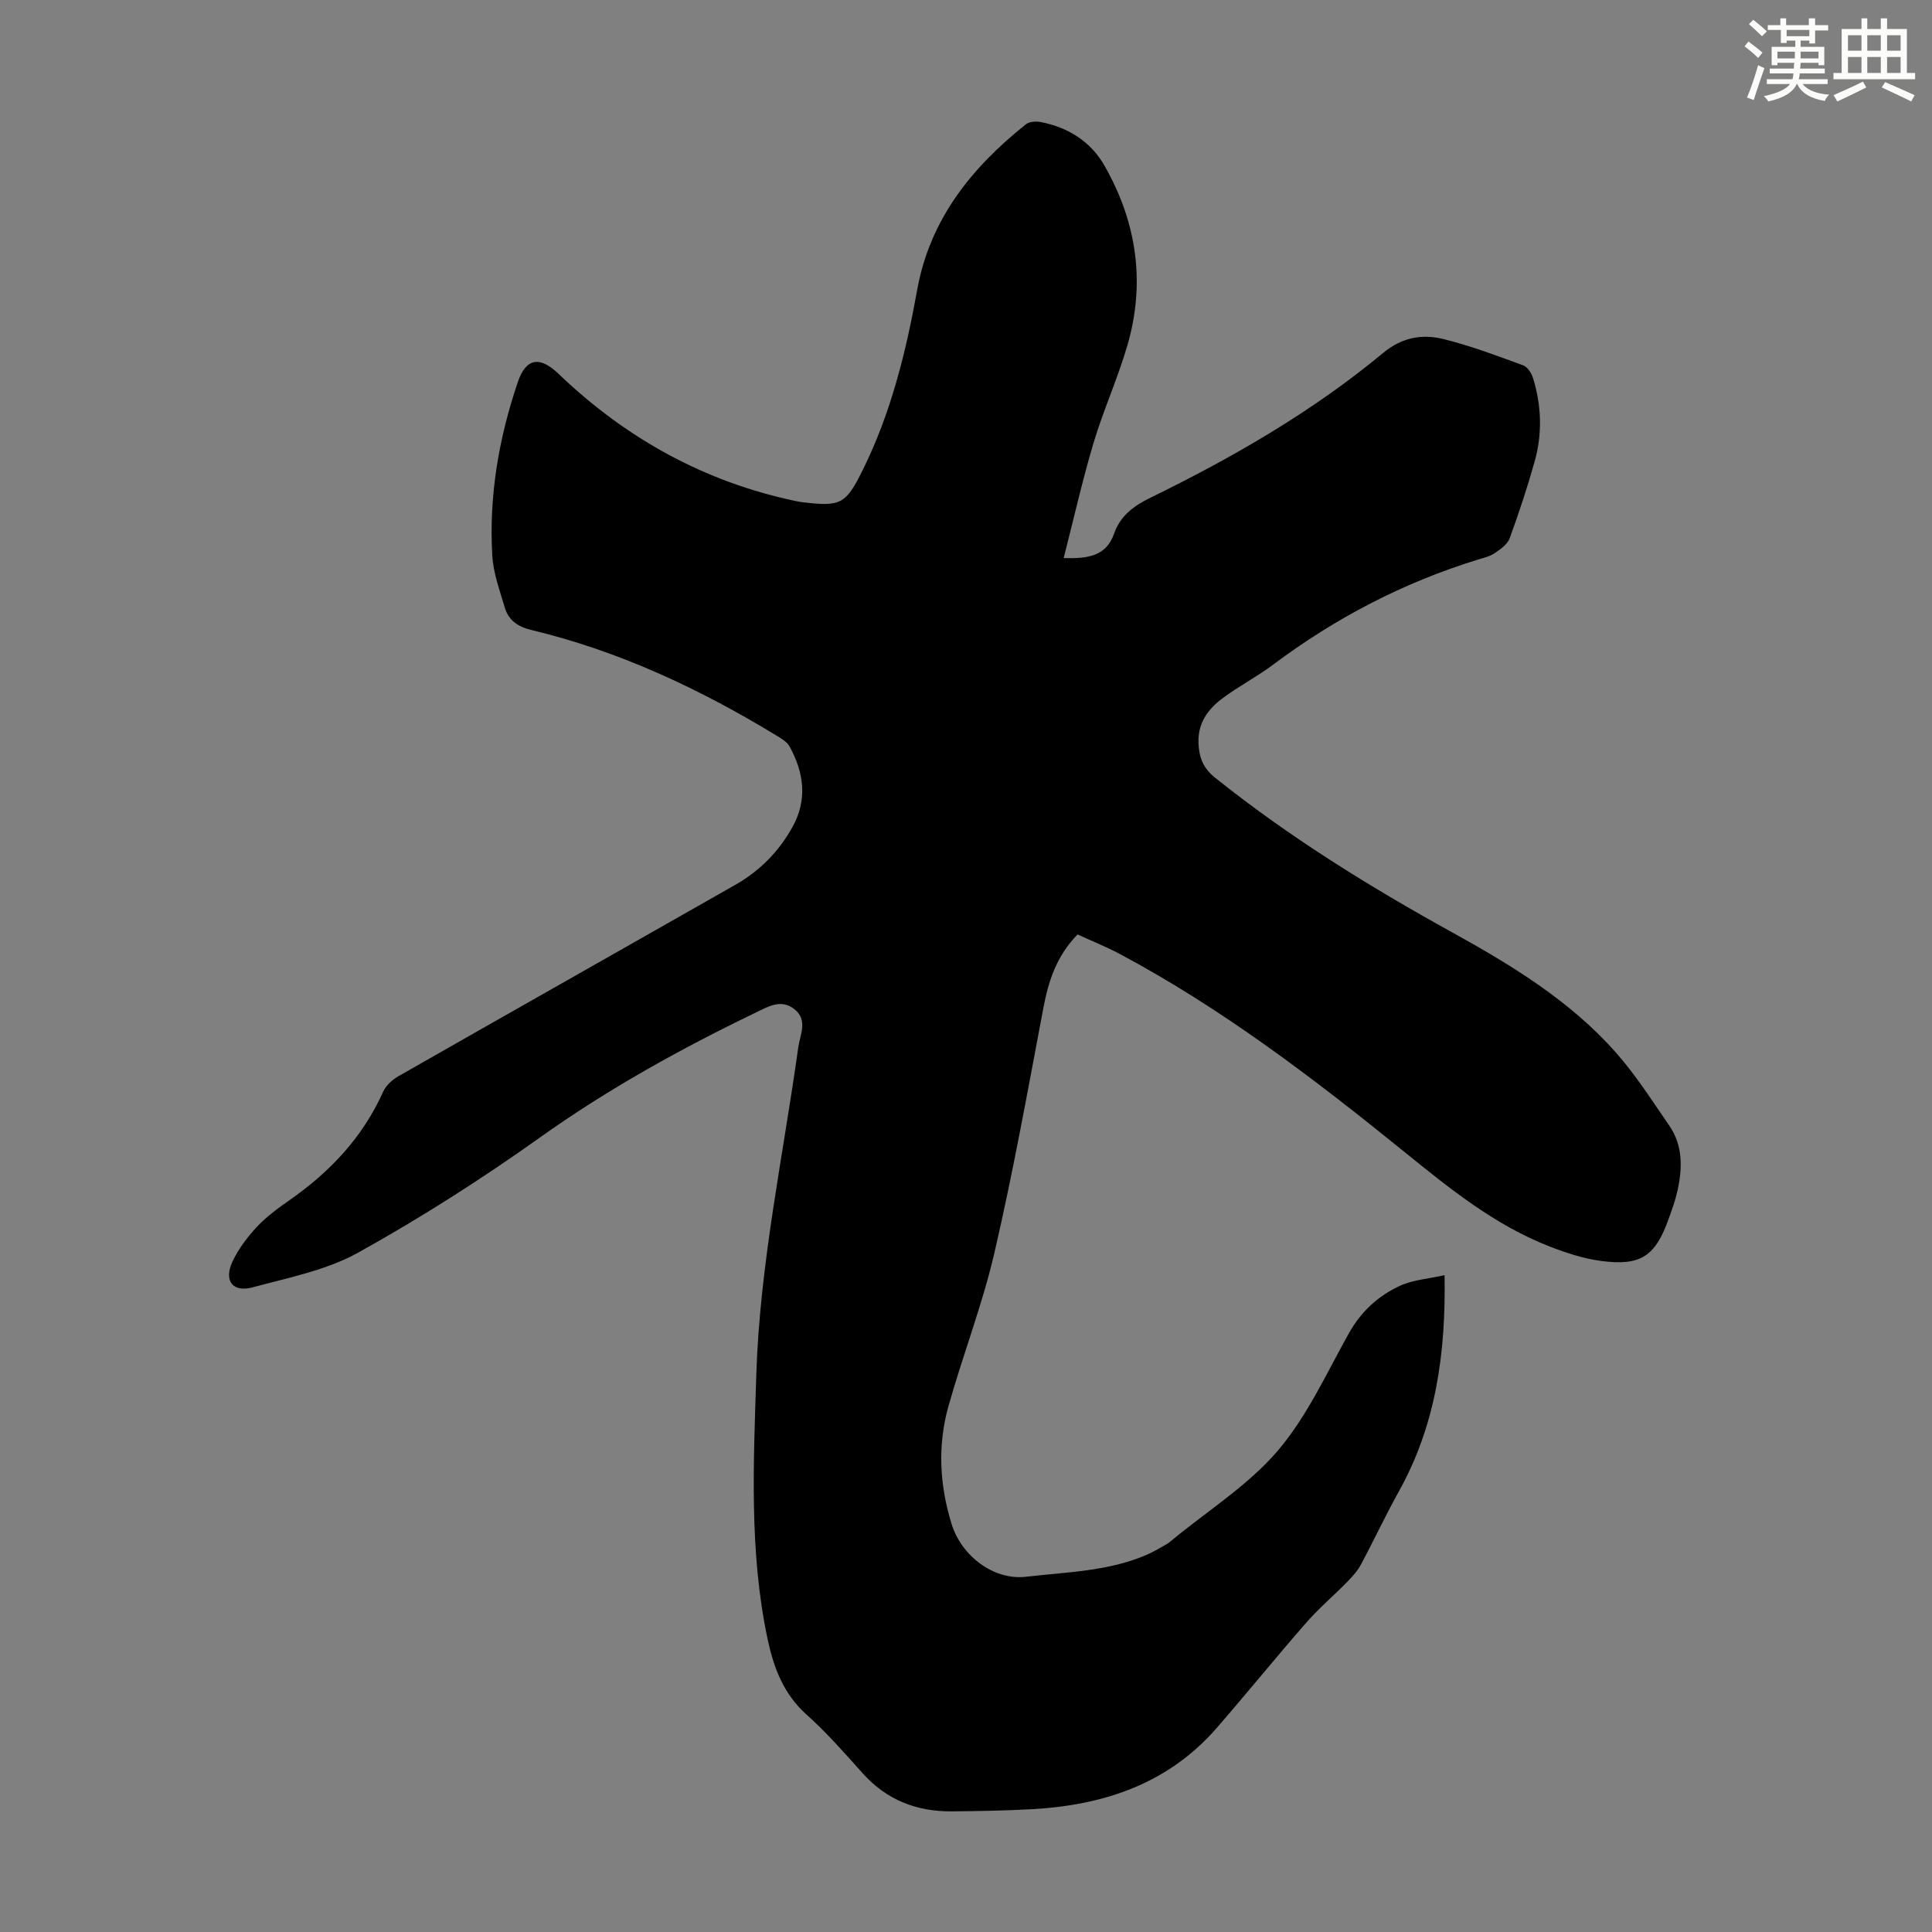 <svg enable-background="new 0 0 400 400" viewBox="0 0 400 400" xmlns="http://www.w3.org/2000/svg"><rect x="0" y="0" width="400" height="400" fill="#808080" stroke="none"/><path d="m220.22 115.55c5.08.12 8.81-.37 10.47-5.14 1.24-3.56 4-5.65 7.37-7.3 17.12-8.36 33.6-17.84 48.31-30.04 3.91-3.24 8.07-3.96 12.48-2.87 5.61 1.38 11.07 3.45 16.51 5.44.91.33 1.74 1.67 2.06 2.7 1.74 5.69 1.92 11.49.31 17.21-1.51 5.37-3.26 10.68-5.18 15.92-.46 1.25-1.9 2.25-3.1 3.06-.99.67-2.25.96-3.43 1.32-15.43 4.74-29.51 12.08-42.42 21.75-3.39 2.54-7.21 4.5-10.59 7.05-2.92 2.2-5.01 5.06-4.88 9.09.1 2.94.9 5.24 3.36 7.21 15.34 12.29 31.96 22.58 49.12 32.06 12.38 6.84 24.45 14.19 33.93 24.89 4.12 4.66 7.5 9.98 11.05 15.12 2.88 4.17 2.75 8.87 1.7 13.57-.44 1.95-1.13 3.86-1.81 5.75-2.76 7.76-5.8 9.82-14.03 8.72-3.59-.48-7.17-1.65-10.57-2.97-11.52-4.48-20.9-12.14-30.42-19.85-18.52-15-37.49-29.46-58.62-40.73-2.83-1.51-5.83-2.7-8.74-4.04-4.33 4.42-6.02 9.59-7.08 15.21-3.2 16.91-6.24 33.87-10.12 50.63-2.49 10.75-6.52 21.13-9.52 31.77-2.3 8.15-1.87 16.38.65 24.49 2.03 6.53 8.67 11.67 15.4 10.88 8.4-.98 17.01-1.1 24.97-4.54 1.42-.61 2.75-1.42 4.1-2.18.48-.27.91-.66 1.34-1.01 7.32-6.03 15.6-11.23 21.67-18.32 6.09-7.12 10.11-16.04 14.75-24.34 2.53-4.52 6.1-7.79 10.62-9.86 2.68-1.23 5.82-1.43 9.2-2.19.29 16.39-1.87 31.12-9.45 44.75-2.77 4.98-5.18 10.15-7.87 15.17-.71 1.33-1.78 2.5-2.84 3.59-2.78 2.84-5.84 5.42-8.45 8.41-6.25 7.15-12.24 14.54-18.47 21.72-10.05 11.6-23.34 16.07-38.16 16.91-5.58.32-11.18.41-16.77.46-7.28.07-13.51-2.35-18.48-7.9-3.73-4.17-7.44-8.41-11.6-12.13-4.8-4.3-6.81-9.71-8.09-15.74-3.81-18.06-2.88-36.29-2.32-54.53.71-22.9 5.55-45.27 8.69-67.86.36-2.62 2.03-5.58-.71-7.85-2.8-2.32-5.58-.57-8.13.65-15.52 7.49-30.52 15.78-44.62 25.83-12.09 8.61-24.68 16.64-37.65 23.85-6.59 3.66-14.44 5.18-21.85 7.19-4.12 1.12-6.02-1.36-4.2-5.29 1.22-2.62 3.06-5.07 5.05-7.2 1.97-2.11 4.36-3.87 6.74-5.53 8.41-5.86 15.2-13.04 19.44-22.51.58-1.3 1.92-2.48 3.2-3.21 23.21-13.24 46.49-26.38 69.71-39.6 5.06-2.88 9.06-6.94 11.87-12.05 3.09-5.64 2.32-11.24-.68-16.64-.5-.89-1.58-1.54-2.51-2.11-15.93-9.71-32.67-17.58-50.89-21.95-2.81-.67-4.74-1.99-5.53-4.65-1.03-3.52-2.36-7.08-2.58-10.68-.74-12.31 1.32-24.3 5.26-35.96 1.71-5.07 4.58-5.46 8.43-1.77 13.95 13.37 30.26 22.43 49.28 26.39.44.09.88.16 1.33.22 7.84.94 8.89.37 12.35-6.6 5.88-11.83 8.99-24.48 11.32-37.41 2.62-14.55 11.27-25.31 22.51-34.25.71-.57 2.1-.65 3.08-.46 5.66 1.1 10.32 4.02 13.17 9.01 6.68 11.69 8.54 24.19 4.76 37.2-1.99 6.85-4.97 13.4-7.02 20.24-2.31 7.74-4.07 15.59-6.18 23.83z" fill="#010000"/><g fill="#fbfcfa"><path d="m361.2 9.6.8-1c.9.7 1.9 1.4 2.9 2.3l-.9 1.1c-1-1-2-1.8-2.8-2.4zm.5 10.6c.9-2.1 1.6-4.3 2.3-6.7.4.2.8.4 1.3.6-.7 2.1-1.5 4.3-2.2 6.6zm.4-15.2.9-.9c1 .8 2 1.6 2.8 2.4l-1 1c-.9-.9-1.8-1.7-2.7-2.5zm12.5-1.2h1.2v1.4h2.7v1.1h-2.7v2.7h-1.2v-.6h-1.8v1.3h4.9v3.8h-1.2v-.5h-3.7c0 .4-.1.9-.1 1.2h5.1v1h-5.2c0 .5-.1.9-.2 1.2h6v1h-5.2c1.1 1.3 2.9 2 5.5 2.2-.4.4-.7.8-.9 1.3-2.9-.5-4.8-1.6-5.7-3.5h-.1c-.8 1.7-2.7 2.9-5.9 3.6-.2-.4-.6-.8-.9-1.1 2.8-.6 4.6-1.4 5.4-2.5h-4.8v-1h5.3c.1-.3.2-.7.2-1.2h-4.9v-1h5c0-.4 0-.8.1-1.2h-3.5v.5h-1.2v-3.8h4.9v-1.3h-1.8v.5h-1.2v-2.7h-2.7v-1h2.6v-1.4h1.2v1.4h4.7v-1.4zm-6.6 8.3h3.6c0-.4 0-.9 0-1.4h-3.6zm1.9-4.6h4.7v-1.3h-4.7zm6.6 3.2h-3.7v1.4h3.7z"/><path d="m385.3 3.8h1.3v2.2h2.8v-2.2h1.3v2.2h4.1v9.1h1.7v1.3h-16.9v-1.3h1.7v-9.1h4.1v-2.2zm.4 13.1.7 1.2c-1.8.9-3.8 1.9-6 2.9-.2-.4-.5-.8-.8-1.3 2.3-1 4.3-1.9 6.1-2.8zm-3.1-6.4h2.8v-3.2h-2.8zm0 4.6h2.8v-3.3h-2.8zm4-4.6h2.8v-3.2h-2.8zm0 4.6h2.8v-3.3h-2.8zm3.7 1.9c2.1.9 4.1 1.8 6.1 2.7l-.7 1.3c-2.2-1.1-4.2-2-6.1-2.9zm3.2-9.7h-2.8v3.2h2.8zm-2.8 7.8h2.8v-3.3h-2.8z"/></g></svg>